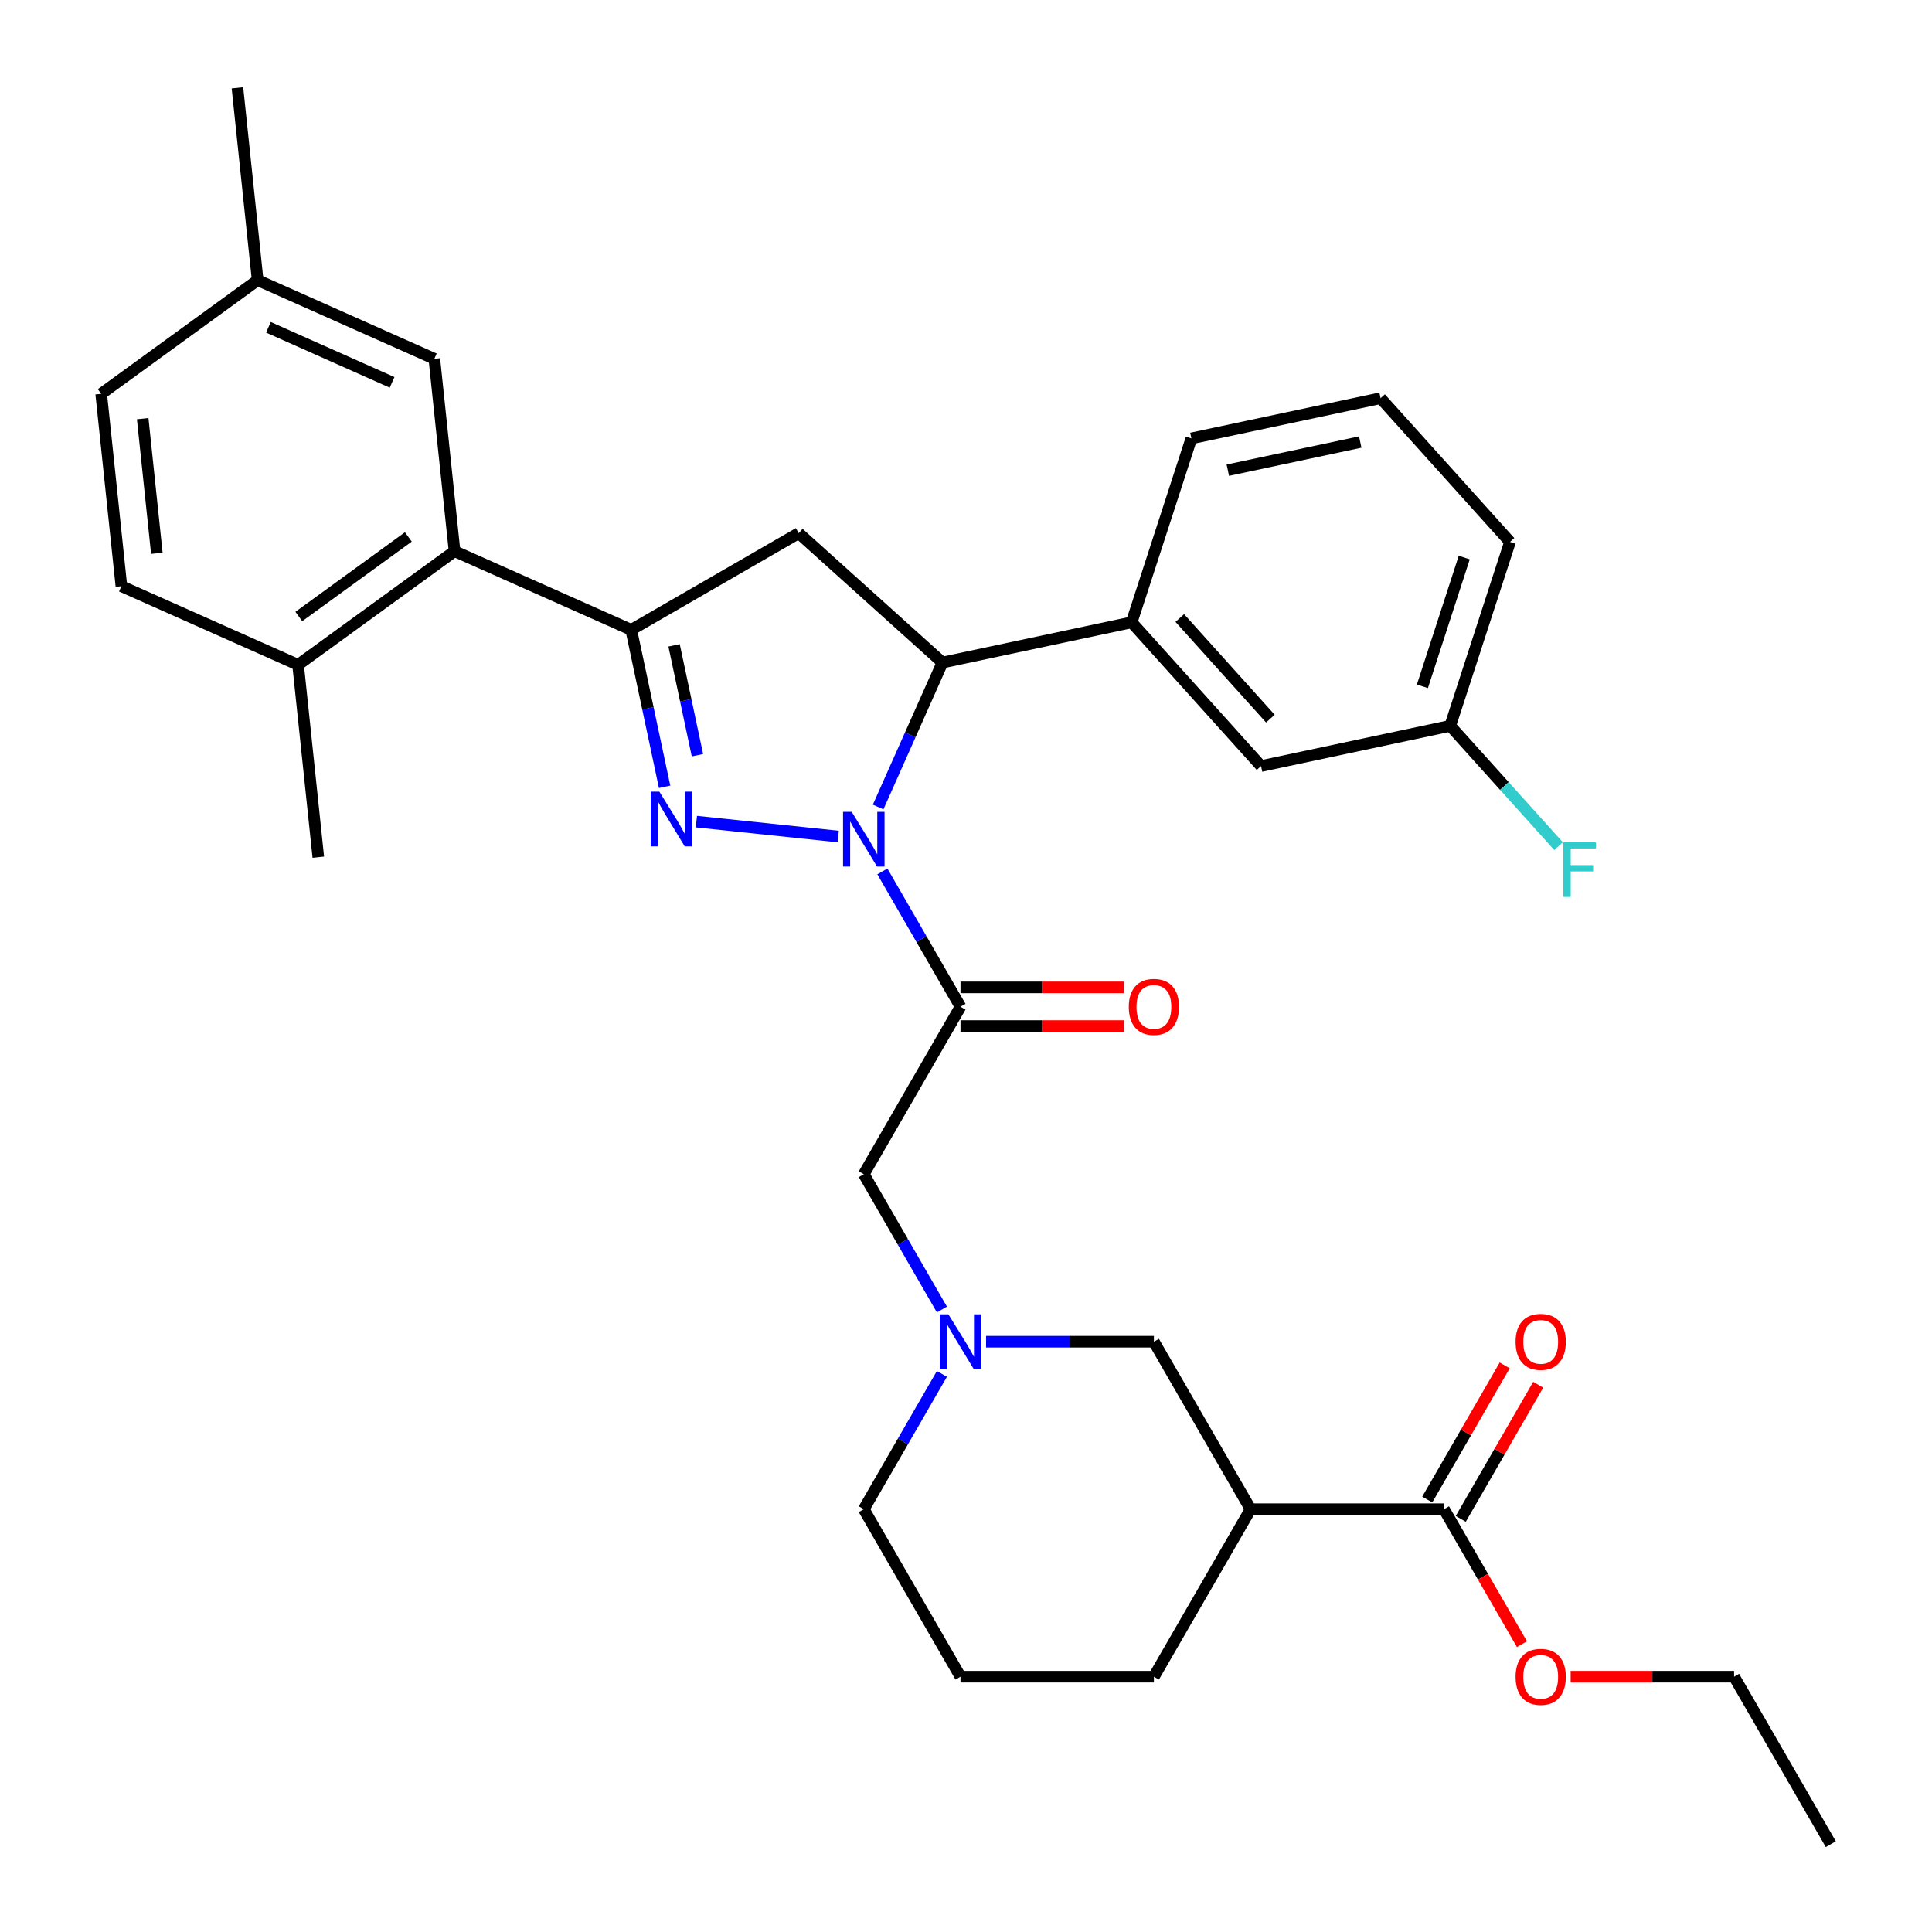 <?xml version='1.0' encoding='iso-8859-1'?>
<svg version='1.1' baseProfile='full'
              xmlns='http://www.w3.org/2000/svg'
                      xmlns:rdkit='http://www.rdkit.org/xml'
                      xmlns:xlink='http://www.w3.org/1999/xlink'
                  xml:space='preserve'
width='1000px' height='1000px' viewBox='0 0 1000 1000'>
<!-- END OF HEADER -->
<rect style='opacity:1.0;fill:#FFFFFF;stroke:none' width='1000' height='1000' x='0' y='0'> </rect>
<path class='bond-0' d='M 510.393,694.464 L 553.824,694.464' style='fill:none;fill-rule:evenodd;stroke:#0000FF;stroke-width:6px;stroke-linecap:butt;stroke-linejoin:miter;stroke-opacity:1' />
<path class='bond-0' d='M 553.824,694.464 L 597.256,694.464' style='fill:none;fill-rule:evenodd;stroke:#000000;stroke-width:6px;stroke-linecap:butt;stroke-linejoin:miter;stroke-opacity:1' />
<path class='bond-1' d='M 487.53,677.802 L 467.314,642.786' style='fill:none;fill-rule:evenodd;stroke:#0000FF;stroke-width:6px;stroke-linecap:butt;stroke-linejoin:miter;stroke-opacity:1' />
<path class='bond-1' d='M 467.314,642.786 L 447.098,607.77' style='fill:none;fill-rule:evenodd;stroke:#000000;stroke-width:6px;stroke-linecap:butt;stroke-linejoin:miter;stroke-opacity:1' />
<path class='bond-2' d='M 487.53,711.127 L 467.314,746.142' style='fill:none;fill-rule:evenodd;stroke:#0000FF;stroke-width:6px;stroke-linecap:butt;stroke-linejoin:miter;stroke-opacity:1' />
<path class='bond-2' d='M 467.314,746.142 L 447.098,781.158' style='fill:none;fill-rule:evenodd;stroke:#000000;stroke-width:6px;stroke-linecap:butt;stroke-linejoin:miter;stroke-opacity:1' />
<path class='bond-3' d='M 447.098,607.77 L 497.151,521.077' style='fill:none;fill-rule:evenodd;stroke:#000000;stroke-width:6px;stroke-linecap:butt;stroke-linejoin:miter;stroke-opacity:1' />
<path class='bond-4' d='M 497.151,531.087 L 539.452,531.087' style='fill:none;fill-rule:evenodd;stroke:#000000;stroke-width:6px;stroke-linecap:butt;stroke-linejoin:miter;stroke-opacity:1' />
<path class='bond-4' d='M 539.452,531.087 L 581.753,531.087' style='fill:none;fill-rule:evenodd;stroke:#FF0000;stroke-width:6px;stroke-linecap:butt;stroke-linejoin:miter;stroke-opacity:1' />
<path class='bond-4' d='M 497.151,511.066 L 539.452,511.066' style='fill:none;fill-rule:evenodd;stroke:#000000;stroke-width:6px;stroke-linecap:butt;stroke-linejoin:miter;stroke-opacity:1' />
<path class='bond-4' d='M 539.452,511.066 L 581.753,511.066' style='fill:none;fill-rule:evenodd;stroke:#FF0000;stroke-width:6px;stroke-linecap:butt;stroke-linejoin:miter;stroke-opacity:1' />
<path class='bond-5' d='M 497.151,521.077 L 476.934,486.061' style='fill:none;fill-rule:evenodd;stroke:#000000;stroke-width:6px;stroke-linecap:butt;stroke-linejoin:miter;stroke-opacity:1' />
<path class='bond-5' d='M 476.934,486.061 L 456.718,451.046' style='fill:none;fill-rule:evenodd;stroke:#0000FF;stroke-width:6px;stroke-linecap:butt;stroke-linejoin:miter;stroke-opacity:1' />
<path class='bond-6' d='M 747.414,781.158 L 647.308,781.158' style='fill:none;fill-rule:evenodd;stroke:#000000;stroke-width:6px;stroke-linecap:butt;stroke-linejoin:miter;stroke-opacity:1' />
<path class='bond-7' d='M 756.083,786.163 L 776.126,751.448' style='fill:none;fill-rule:evenodd;stroke:#000000;stroke-width:6px;stroke-linecap:butt;stroke-linejoin:miter;stroke-opacity:1' />
<path class='bond-7' d='M 776.126,751.448 L 796.169,716.732' style='fill:none;fill-rule:evenodd;stroke:#FF0000;stroke-width:6px;stroke-linecap:butt;stroke-linejoin:miter;stroke-opacity:1' />
<path class='bond-7' d='M 738.744,776.153 L 758.787,741.437' style='fill:none;fill-rule:evenodd;stroke:#000000;stroke-width:6px;stroke-linecap:butt;stroke-linejoin:miter;stroke-opacity:1' />
<path class='bond-7' d='M 758.787,741.437 L 778.83,706.722' style='fill:none;fill-rule:evenodd;stroke:#FF0000;stroke-width:6px;stroke-linecap:butt;stroke-linejoin:miter;stroke-opacity:1' />
<path class='bond-8' d='M 747.414,781.158 L 767.584,816.094' style='fill:none;fill-rule:evenodd;stroke:#000000;stroke-width:6px;stroke-linecap:butt;stroke-linejoin:miter;stroke-opacity:1' />
<path class='bond-8' d='M 767.584,816.094 L 787.754,851.029' style='fill:none;fill-rule:evenodd;stroke:#FF0000;stroke-width:6px;stroke-linecap:butt;stroke-linejoin:miter;stroke-opacity:1' />
<path class='bond-9' d='M 647.308,781.158 L 597.256,867.852' style='fill:none;fill-rule:evenodd;stroke:#000000;stroke-width:6px;stroke-linecap:butt;stroke-linejoin:miter;stroke-opacity:1' />
<path class='bond-10' d='M 647.308,781.158 L 597.256,694.464' style='fill:none;fill-rule:evenodd;stroke:#000000;stroke-width:6px;stroke-linecap:butt;stroke-linejoin:miter;stroke-opacity:1' />
<path class='bond-11' d='M 433.855,432.991 L 360.451,425.276' style='fill:none;fill-rule:evenodd;stroke:#0000FF;stroke-width:6px;stroke-linecap:butt;stroke-linejoin:miter;stroke-opacity:1' />
<path class='bond-12' d='M 454.517,417.72 L 471.165,380.326' style='fill:none;fill-rule:evenodd;stroke:#0000FF;stroke-width:6px;stroke-linecap:butt;stroke-linejoin:miter;stroke-opacity:1' />
<path class='bond-12' d='M 471.165,380.326 L 487.814,342.932' style='fill:none;fill-rule:evenodd;stroke:#000000;stroke-width:6px;stroke-linecap:butt;stroke-linejoin:miter;stroke-opacity:1' />
<path class='bond-13' d='M 343.999,407.257 L 335.364,366.629' style='fill:none;fill-rule:evenodd;stroke:#0000FF;stroke-width:6px;stroke-linecap:butt;stroke-linejoin:miter;stroke-opacity:1' />
<path class='bond-13' d='M 335.364,366.629 L 326.728,326.001' style='fill:none;fill-rule:evenodd;stroke:#000000;stroke-width:6px;stroke-linecap:butt;stroke-linejoin:miter;stroke-opacity:1' />
<path class='bond-13' d='M 360.992,390.906 L 354.947,362.466' style='fill:none;fill-rule:evenodd;stroke:#0000FF;stroke-width:6px;stroke-linecap:butt;stroke-linejoin:miter;stroke-opacity:1' />
<path class='bond-13' d='M 354.947,362.466 L 348.902,334.027' style='fill:none;fill-rule:evenodd;stroke:#000000;stroke-width:6px;stroke-linecap:butt;stroke-linejoin:miter;stroke-opacity:1' />
<path class='bond-14' d='M 326.728,326.001 L 235.277,285.285' style='fill:none;fill-rule:evenodd;stroke:#000000;stroke-width:6px;stroke-linecap:butt;stroke-linejoin:miter;stroke-opacity:1' />
<path class='bond-15' d='M 326.728,326.001 L 413.422,275.949' style='fill:none;fill-rule:evenodd;stroke:#000000;stroke-width:6px;stroke-linecap:butt;stroke-linejoin:miter;stroke-opacity:1' />
<path class='bond-16' d='M 413.422,275.949 L 487.814,342.932' style='fill:none;fill-rule:evenodd;stroke:#000000;stroke-width:6px;stroke-linecap:butt;stroke-linejoin:miter;stroke-opacity:1' />
<path class='bond-17' d='M 487.814,342.932 L 585.732,322.119' style='fill:none;fill-rule:evenodd;stroke:#000000;stroke-width:6px;stroke-linecap:butt;stroke-linejoin:miter;stroke-opacity:1' />
<path class='bond-18' d='M 62.84,303.409 L 52.376,203.852' style='fill:none;fill-rule:evenodd;stroke:#000000;stroke-width:6px;stroke-linecap:butt;stroke-linejoin:miter;stroke-opacity:1' />
<path class='bond-18' d='M 81.181,286.383 L 73.857,216.693' style='fill:none;fill-rule:evenodd;stroke:#000000;stroke-width:6px;stroke-linecap:butt;stroke-linejoin:miter;stroke-opacity:1' />
<path class='bond-19' d='M 62.84,303.409 L 154.29,344.125' style='fill:none;fill-rule:evenodd;stroke:#000000;stroke-width:6px;stroke-linecap:butt;stroke-linejoin:miter;stroke-opacity:1' />
<path class='bond-20' d='M 154.29,344.125 L 235.277,285.285' style='fill:none;fill-rule:evenodd;stroke:#000000;stroke-width:6px;stroke-linecap:butt;stroke-linejoin:miter;stroke-opacity:1' />
<path class='bond-20' d='M 154.67,319.102 L 211.361,277.914' style='fill:none;fill-rule:evenodd;stroke:#000000;stroke-width:6px;stroke-linecap:butt;stroke-linejoin:miter;stroke-opacity:1' />
<path class='bond-21' d='M 154.29,344.125 L 164.754,443.682' style='fill:none;fill-rule:evenodd;stroke:#000000;stroke-width:6px;stroke-linecap:butt;stroke-linejoin:miter;stroke-opacity:1' />
<path class='bond-22' d='M 652.716,396.512 L 585.732,322.119' style='fill:none;fill-rule:evenodd;stroke:#000000;stroke-width:6px;stroke-linecap:butt;stroke-linejoin:miter;stroke-opacity:1' />
<path class='bond-22' d='M 657.547,371.956 L 610.658,319.881' style='fill:none;fill-rule:evenodd;stroke:#000000;stroke-width:6px;stroke-linecap:butt;stroke-linejoin:miter;stroke-opacity:1' />
<path class='bond-23' d='M 652.716,396.512 L 750.633,375.699' style='fill:none;fill-rule:evenodd;stroke:#000000;stroke-width:6px;stroke-linecap:butt;stroke-linejoin:miter;stroke-opacity:1' />
<path class='bond-24' d='M 750.633,375.699 L 778.664,406.83' style='fill:none;fill-rule:evenodd;stroke:#000000;stroke-width:6px;stroke-linecap:butt;stroke-linejoin:miter;stroke-opacity:1' />
<path class='bond-24' d='M 778.664,406.83 L 806.694,437.961' style='fill:none;fill-rule:evenodd;stroke:#33CCCC;stroke-width:6px;stroke-linecap:butt;stroke-linejoin:miter;stroke-opacity:1' />
<path class='bond-25' d='M 750.633,375.699 L 781.568,280.493' style='fill:none;fill-rule:evenodd;stroke:#000000;stroke-width:6px;stroke-linecap:butt;stroke-linejoin:miter;stroke-opacity:1' />
<path class='bond-25' d='M 736.232,355.231 L 757.886,288.587' style='fill:none;fill-rule:evenodd;stroke:#000000;stroke-width:6px;stroke-linecap:butt;stroke-linejoin:miter;stroke-opacity:1' />
<path class='bond-26' d='M 585.732,322.119 L 616.666,226.913' style='fill:none;fill-rule:evenodd;stroke:#000000;stroke-width:6px;stroke-linecap:butt;stroke-linejoin:miter;stroke-opacity:1' />
<path class='bond-27' d='M 714.584,206.1 L 616.666,226.913' style='fill:none;fill-rule:evenodd;stroke:#000000;stroke-width:6px;stroke-linecap:butt;stroke-linejoin:miter;stroke-opacity:1' />
<path class='bond-27' d='M 704.059,228.806 L 635.517,243.375' style='fill:none;fill-rule:evenodd;stroke:#000000;stroke-width:6px;stroke-linecap:butt;stroke-linejoin:miter;stroke-opacity:1' />
<path class='bond-28' d='M 714.584,206.1 L 781.568,280.493' style='fill:none;fill-rule:evenodd;stroke:#000000;stroke-width:6px;stroke-linecap:butt;stroke-linejoin:miter;stroke-opacity:1' />
<path class='bond-29' d='M 235.277,285.285 L 224.813,185.728' style='fill:none;fill-rule:evenodd;stroke:#000000;stroke-width:6px;stroke-linecap:butt;stroke-linejoin:miter;stroke-opacity:1' />
<path class='bond-30' d='M 224.813,185.728 L 133.363,145.011' style='fill:none;fill-rule:evenodd;stroke:#000000;stroke-width:6px;stroke-linecap:butt;stroke-linejoin:miter;stroke-opacity:1' />
<path class='bond-30' d='M 202.952,197.911 L 138.937,169.409' style='fill:none;fill-rule:evenodd;stroke:#000000;stroke-width:6px;stroke-linecap:butt;stroke-linejoin:miter;stroke-opacity:1' />
<path class='bond-31' d='M 52.376,203.852 L 133.363,145.011' style='fill:none;fill-rule:evenodd;stroke:#000000;stroke-width:6px;stroke-linecap:butt;stroke-linejoin:miter;stroke-opacity:1' />
<path class='bond-32' d='M 133.363,145.011 L 122.899,45.455' style='fill:none;fill-rule:evenodd;stroke:#000000;stroke-width:6px;stroke-linecap:butt;stroke-linejoin:miter;stroke-opacity:1' />
<path class='bond-33' d='M 497.151,867.852 L 597.256,867.852' style='fill:none;fill-rule:evenodd;stroke:#000000;stroke-width:6px;stroke-linecap:butt;stroke-linejoin:miter;stroke-opacity:1' />
<path class='bond-34' d='M 497.151,867.852 L 447.098,781.158' style='fill:none;fill-rule:evenodd;stroke:#000000;stroke-width:6px;stroke-linecap:butt;stroke-linejoin:miter;stroke-opacity:1' />
<path class='bond-35' d='M 812.969,867.852 L 855.27,867.852' style='fill:none;fill-rule:evenodd;stroke:#FF0000;stroke-width:6px;stroke-linecap:butt;stroke-linejoin:miter;stroke-opacity:1' />
<path class='bond-35' d='M 855.27,867.852 L 897.572,867.852' style='fill:none;fill-rule:evenodd;stroke:#000000;stroke-width:6px;stroke-linecap:butt;stroke-linejoin:miter;stroke-opacity:1' />
<path class='bond-36' d='M 897.572,867.852 L 947.624,954.545' style='fill:none;fill-rule:evenodd;stroke:#000000;stroke-width:6px;stroke-linecap:butt;stroke-linejoin:miter;stroke-opacity:1' />
<path  class='atom-0' d='M 490.891 680.304
L 500.171 695.304
Q 501.091 696.784, 502.571 699.464
Q 504.051 702.144, 504.131 702.304
L 504.131 680.304
L 507.891 680.304
L 507.891 708.624
L 504.011 708.624
L 494.051 692.224
Q 492.891 690.304, 491.651 688.104
Q 490.451 685.904, 490.091 685.224
L 490.091 708.624
L 486.411 708.624
L 486.411 680.304
L 490.891 680.304
' fill='#0000FF'/>
<path  class='atom-4' d='M 584.256 521.157
Q 584.256 514.357, 587.616 510.557
Q 590.976 506.757, 597.256 506.757
Q 603.536 506.757, 606.896 510.557
Q 610.256 514.357, 610.256 521.157
Q 610.256 528.037, 606.856 531.957
Q 603.456 535.837, 597.256 535.837
Q 591.016 535.837, 587.616 531.957
Q 584.256 528.077, 584.256 521.157
M 597.256 532.637
Q 601.576 532.637, 603.896 529.757
Q 606.256 526.837, 606.256 521.157
Q 606.256 515.597, 603.896 512.797
Q 601.576 509.957, 597.256 509.957
Q 592.936 509.957, 590.576 512.757
Q 588.256 515.557, 588.256 521.157
Q 588.256 526.877, 590.576 529.757
Q 592.936 532.637, 597.256 532.637
' fill='#FF0000'/>
<path  class='atom-6' d='M 440.838 420.223
L 450.118 435.223
Q 451.038 436.703, 452.518 439.383
Q 453.998 442.063, 454.078 442.223
L 454.078 420.223
L 457.838 420.223
L 457.838 448.543
L 453.958 448.543
L 443.998 432.143
Q 442.838 430.223, 441.598 428.023
Q 440.398 425.823, 440.038 425.143
L 440.038 448.543
L 436.358 448.543
L 436.358 420.223
L 440.838 420.223
' fill='#0000FF'/>
<path  class='atom-7' d='M 341.281 409.759
L 350.561 424.759
Q 351.481 426.239, 352.961 428.919
Q 354.441 431.599, 354.521 431.759
L 354.521 409.759
L 358.281 409.759
L 358.281 438.079
L 354.401 438.079
L 344.441 421.679
Q 343.281 419.759, 342.041 417.559
Q 340.841 415.359, 340.481 414.679
L 340.481 438.079
L 336.801 438.079
L 336.801 409.759
L 341.281 409.759
' fill='#0000FF'/>
<path  class='atom-16' d='M 809.197 435.932
L 826.037 435.932
L 826.037 439.172
L 812.997 439.172
L 812.997 447.772
L 824.597 447.772
L 824.597 451.052
L 812.997 451.052
L 812.997 464.252
L 809.197 464.252
L 809.197 435.932
' fill='#33CCCC'/>
<path  class='atom-27' d='M 784.466 694.544
Q 784.466 687.744, 787.826 683.944
Q 791.186 680.144, 797.466 680.144
Q 803.746 680.144, 807.106 683.944
Q 810.466 687.744, 810.466 694.544
Q 810.466 701.424, 807.066 705.344
Q 803.666 709.224, 797.466 709.224
Q 791.226 709.224, 787.826 705.344
Q 784.466 701.464, 784.466 694.544
M 797.466 706.024
Q 801.786 706.024, 804.106 703.144
Q 806.466 700.224, 806.466 694.544
Q 806.466 688.984, 804.106 686.184
Q 801.786 683.344, 797.466 683.344
Q 793.146 683.344, 790.786 686.144
Q 788.466 688.944, 788.466 694.544
Q 788.466 700.264, 790.786 703.144
Q 793.146 706.024, 797.466 706.024
' fill='#FF0000'/>
<path  class='atom-28' d='M 784.466 867.932
Q 784.466 861.132, 787.826 857.332
Q 791.186 853.532, 797.466 853.532
Q 803.746 853.532, 807.106 857.332
Q 810.466 861.132, 810.466 867.932
Q 810.466 874.812, 807.066 878.732
Q 803.666 882.612, 797.466 882.612
Q 791.226 882.612, 787.826 878.732
Q 784.466 874.852, 784.466 867.932
M 797.466 879.412
Q 801.786 879.412, 804.106 876.532
Q 806.466 873.612, 806.466 867.932
Q 806.466 862.372, 804.106 859.572
Q 801.786 856.732, 797.466 856.732
Q 793.146 856.732, 790.786 859.532
Q 788.466 862.332, 788.466 867.932
Q 788.466 873.652, 790.786 876.532
Q 793.146 879.412, 797.466 879.412
' fill='#FF0000'/>
</svg>
